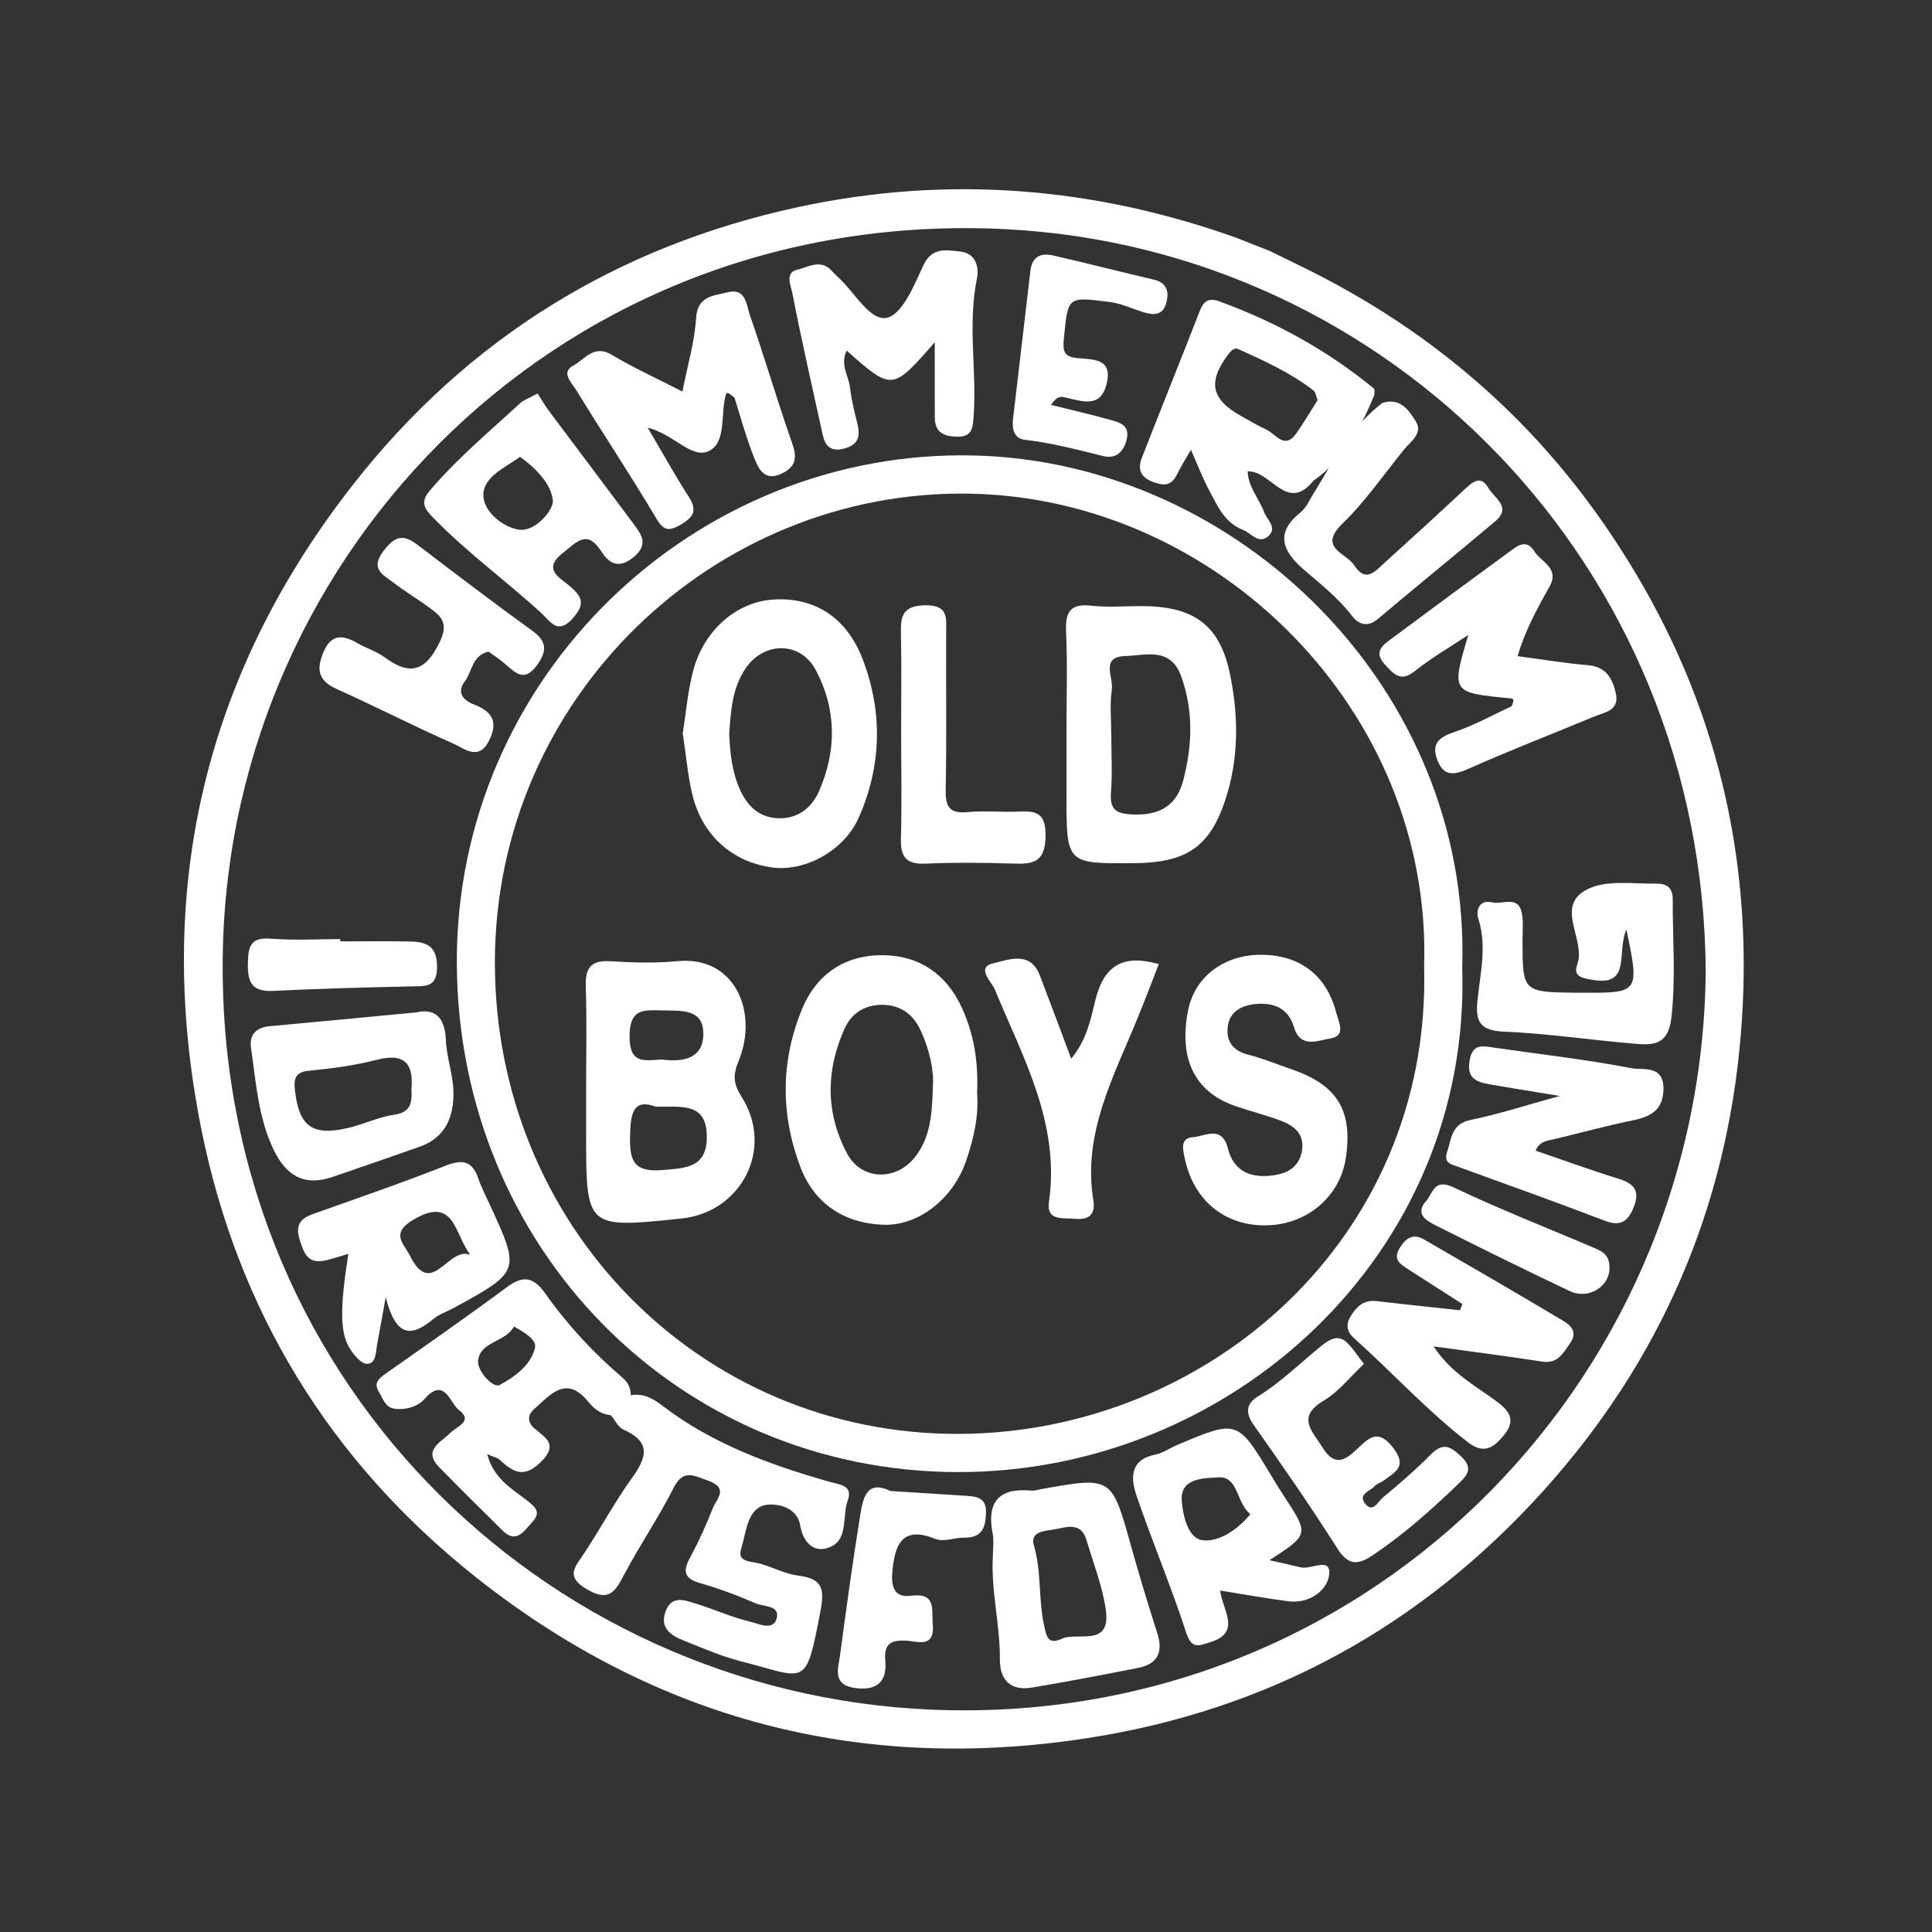 <?xml version="1.0" encoding="utf-8"?>
<!-- Generator: Adobe Illustrator 26.5.0, SVG Export Plug-In . SVG Version: 6.00 Build 0)  -->
<svg version="1.1" xmlns="http://www.w3.org/2000/svg" xmlns:xlink="http://www.w3.org/1999/xlink" x="0px" y="0px"
	 viewBox="0 0 288 288" style="enable-background:new 0 0 288 288;" xml:space="preserve">
<rect x="0" y="0" width="288" height="288" fill="#333333" stroke="none"/>
<style type="text/css">
	.st0{display:none;}
	.st1{display:inline;fill:#E50A0A;}
	.st2{fill:#FFFFFF;}
</style>
<g id="Layer_2" class="st0">
	<rect x="-5.47" y="-3.74" class="st1" width="300.26" height="293.45"/>
</g>
<g id="Layer_1">
	<path class="st2" d="M243.83,85.46c-6.12-10.25-13.45-19.43-22.41-27.44c-8.39-7.5-17.62-13.6-28.26-18.71
		c-6.54-3.16-1.47-0.89-8.71-3.81c-21.37-7.66-43.23-9.42-65.42-4.64c-26.98,5.81-49.3,19.56-66.33,41.29
		c-22.28,28.42-29.77,60.68-22.72,96.01c5.43,27.2,19.19,49.69,40.97,66.96c26.8,21.25,57.35,29.2,91.08,23.99
		c27.02-4.17,49.75-16.57,68.12-36.97c17.41-19.33,27.18-42.02,29.34-67.77C261.54,129.89,256.53,106.74,243.83,85.46z
		 M138.73,254.85c-57.99-2.52-106.89-50.01-105.51-113.26c1.3-59.76,51.06-110.82,116.82-107.42
		c56.99,2.95,103.86,49.9,104.23,110.66C253.67,206.81,202.84,257.63,138.73,254.85z"/>
	<path class="st2" d="M94.02,207.99c1.79-0.33,3.26,0.43,4.6,1.46c7.43,5.73,16.05,8.87,24.92,11.41c1.69,0.48,3.66,0.53,2.82,2.84
		c-0.89,2.45,0.26,6.16-3.14,7.1c-2.05,0.57-3.53-0.98-3.94-3.44c-0.5-3-4.1-3.35-5.45-2.95c-2.49,0.74-2.61,4.16-3.36,6.51
		c-0.64,2.01,1.61,1.81,2.92,2.19c1.89,0.56,3.71,1.53,5.64,1.77c3.64,0.46,3.91,2.01,3.25,5.42c-2.22,11.53-2,9.85-11.93,7.32
		c-2.86-0.73-5.61-1.95-8.38-3.04c-1.98-0.78-3.7-1.93-2.72-4.45c0.95-2.43,2.95-1.55,4.61-1.04c2.67,0.82,5.25,2.01,7.96,2.65
		c1.23,0.29,3.39,1.41,3.94-0.42c0.61-2.05-1.89-1.78-3.06-2.29c-2.71-1.18-5.51-2.23-8.35-3.04c-2.63-0.75-2.47-2-1.38-4
		c1.25-2.31,2.32-4.73,3.29-7.17c0.56-1.4,2.47-2.99-0.75-4.12c-2.22-0.78-3.67-1.72-5.12,1.14c-2.22,4.39-5.01,8.48-7.32,12.83
		c-1.32,2.48-2.19,4.22-5.56,2.26c-3.34-1.94-1.73-3.41-0.42-5.39c2.43-3.7,4.53-7.62,7.11-11.2c2.22-3.08,2.9-5.39-1.26-7.23
		c-0.79-0.35-1.26-1.41-1.88-2.15C91.45,209.37,92.43,208.38,94.02,207.99z"/>
	<path class="st2" d="M101.73,58.37c0.78-4,1.82-7.43,2.03-10.91c0.2-3.39,2.66-3.37,4.71-3.89c2.71-0.7,2.8,1.9,3.31,3.4
		c2.22,6.38,4.12,12.87,6.35,19.24c0.76,2.17,0.39,3.44-1.64,4.4c-2.53,1.2-3.43-0.76-4.06-2.34c-1.25-3.16-2.14-6.47-2.93-8.96
		c-1.06-0.95-1.2-0.86-1.33-0.39c-0.78,2.9,0.15,7.16-2.6,8.36c-2.51,1.1-5.2-2.59-9.02-3.53c2.3,3.9,4.09,7.15,6.09,10.25
		c1.3,2.02,0.88,3.02-1.18,4.21c-2.02,1.17-2.65,0.72-3.76-1.15c-3.78-6.36-7.89-12.52-11.76-18.84c-0.66-1.07-2.39-2.72-0.52-3.7
		c1.67-0.87,3.08-3.23,5.74-1.65C94.39,54.81,97.84,56.37,101.73,58.37z"/>
	<path class="st2" d="M226.22,97.81c3.62,0.48,7.05,1.06,10.5,1.35c2.72,0.23,3.67,2.01,4.15,4.19c0.58,2.6-1.69,2.83-3.29,3.49
		c-6.2,2.58-12.47,5-18.61,7.73c-2.18,0.97-3.73,1.25-4.7-1.26c-0.97-2.51,0.29-3.44,2.61-4.22c3.05-1.03,5.91-2.64,8.44-3.81
		c0.46-0.99,0.32-1.13-0.16-1.18c-8.83-0.84-8.83-0.85-6.28-9.45c-2.95,1.96-5.6,3.48-7.95,5.37c-2.09,1.68-3.08,0.57-4.45-0.92
		c-1.78-1.94-0.39-2.89,0.93-3.88c5.85-4.35,11.71-8.67,17.59-12.97c1.17-0.86,2.52-1.99,3.71-0.08c1.02,1.63,3.86,2.5,2.25,5.32
		C229.11,90.76,227.33,94.07,226.22,97.81z"/>
	<path class="st2" d="M242.44,138.56c-1.51,3.47,0.81,8.53-5.1,7.5c-1.53-0.26-2.86-0.52-2.23-2.26c1.36-3.74-3.47-8.74,1.52-11.24
		c2.84-1.43,6.78-0.79,10.23-0.84c1.19-0.02,2.5,0.3,2.49,2.3c-0.03,5.89,0.48,11.73-0.2,17.67c-0.46,4.01-2.57,4.14-5.29,3.91
		c-6.58-0.54-13.13-1.54-19.71-1.82c-3.5-0.15-4.22-1.47-3.91-4.57c0.4-4.07,1.45-8.13,0.13-12.28c-0.42-1.32,0.21-2.87,2.07-2.41
		c1.52,0.38,3.92-1.16,4.43,1.66c0.23,1.29,0.09,2.65,0.09,3.98c0.01,7.72,0.01,7.72,7.99,7.83c0.5,0.01,1,0,1.5,0
		C244.28,148.01,244.41,147.83,242.44,138.56z"/>
	<path class="st2" d="M139.34,51.02c-6.33,7.25-6.33,7.25-13.14,1.24c-1,2.07,0.32,3.81,0.52,5.57c0.2,1.8,0.65,3.57,1.09,5.33
		c0.47,1.9,0.14,3.17-2.02,3.72c-1.95,0.49-2.78-0.39-3.15-2.06c-1.55-7.07-3.16-14.13-4.55-21.24c-0.2-1.02-1.12-2.94,0.75-3.37
		c1.62-0.38,3.47-1.65,5.12,0.13c0.34,0.37,0.69,0.72,1.06,1.06c2.39,2.19,4.68,6.51,7.19,5.97c2.28-0.49,4.06-4.83,5.42-7.78
		c1.29-2.81,3.42-2.29,5.42-2.11c2.32,0.21,2.96,2.19,2.57,4.09c-1.39,6.82,0,13.67-0.48,20.5c-0.14,1.99-0.34,3.11-2.68,3.02
		c-2.06-0.08-3.12-0.85-3.11-2.94C139.34,58.89,139.34,55.62,139.34,51.02z"/>
	<path class="st2" d="M232.52,163.37c-4.32-0.71-7.42-1.19-10.51-1.74c-1.91-0.34-3.39-0.87-2.94-3.52c0.43-2.56,1.89-2.2,3.59-1.95
		c6.86,0.99,13.76,1.77,20.56,3.08c1.6,0.31,4.73-0.56,4.75,3c0.01,3.22-1.88,4.22-4.62,4.78c-3.86,0.79-7.66,1.83-11.49,2.75
		c-1.12,0.27-2.35,0.29-2.95,1.76c4.14,1.41,8.24,2.91,12.4,4.2c2.14,0.66,3.16,1.69,2.32,3.96c-0.77,2.1-1.81,3.28-4.39,2.29
		c-7.21-2.77-14.49-5.35-21.75-8c-1.06-0.39-2.36-0.56-1.77-2.28c0.67-1.95,0.6-4.16,3.5-4.75
		C223.38,166.1,227.43,164.77,232.52,163.37z"/>
	<path class="st2" d="M217.98,194.38c-2.7-1.73-5.4-3.45-8.09-5.19c-1.14-0.73-2.29-1.41-1.26-3.12c0.91-1.51,2-2.26,3.64-1.31
		c6.97,4.02,13.93,8.06,20.84,12.18c1.12,0.67,2.06,1.71,0.95,3.28c-1.05,1.49-1.83,3.11-4.16,2.75c-5.16-0.79-10.35-1.46-16.2-2.27
		c2.73,4.15,6.46,5.96,9.63,8.38c1.89,1.44,2.53,2.79,0.88,4.83c-1.55,1.92-3.02,2.91-5.38,1.09c-6.11-4.71-11.28-10.42-17-15.53
		c-1.01-0.9-1.25-1.96-0.58-3.1c0.86-1.48,1.94-2.65,3.94-2.42c4.15,0.49,8.32,0.91,12.47,1.37
		C217.77,195.01,217.88,194.69,217.98,194.38z"/>
	<path class="st2" d="M72.84,97.14c-2.45,0.51-2.43,2.93-3.54,4.41c-1.28,1.71-0.25,2.84,1.32,3.45c2.62,1.01,3.71,2.45,2.34,5.29
		c-1.58,3.29-3.76,1.26-5.42,0.54c-5.84-2.56-11.51-5.51-17.33-8.11c-2.77-1.24-3.08-2.9-2.01-5.47c1.2-2.85,2.96-2.61,5.15-1.34
		c1.29,0.74,2.77,1.18,3.95,2.05c3.73,2.75,6.07,2.23,8.21-2.18c1.16-2.38,0.7-3.52-0.93-4.77c-1.96-1.51-4.12-2.75-6.07-4.26
		c-1.47-1.13-3.36-1.94-1.34-4.62c1.77-2.35,3.02-2.49,5.13-0.87c5.64,4.3,11.28,8.6,17.03,12.75c2.25,1.63,2.23,3.07,0.7,5.17
		c-1.9,2.62-3.26,1.05-4.81-0.27C74.48,98.27,73.65,97.73,72.84,97.14z"/>
	<path class="st2" d="M203.32,203.32c-2.09,1.95-3.77,4.14-5.97,5.45c-4.16,2.47-1.74,4.53-0.19,7.02c1.92,3.1,3.53,1.73,5.35,0.02
		c1.65-1.56,2.97-2.8,5.13-0.03c2.27,2.89,0.26,3.69-1.43,4.96c-0.4,0.3-0.96,0.42-1.27,0.77c-0.66,0.77-2.51,1.19-1.49,2.57
		c1.17,1.6,1.99-0.27,2.68-0.84c2.49-2.05,4.94-4.18,7.21-6.47c1.78-1.79,2.89-1.15,4.45,0.32c1.82,1.71,1.02,2.75-0.33,4.05
		c-4.06,3.9-8.25,7.65-12.96,10.78c-2.23,1.48-3.59,1.34-5.16-1.12c-3.97-6.26-8.2-12.36-12.48-18.42
		c-1.28-1.82-1.02-3.19,0.61-4.19c3.55-2.18,6.46-5.13,9.68-7.7c1.03-0.82,2.31-1.56,3.53-0.45
		C201.63,200.9,202.32,202.05,203.32,203.32z"/>
	<path class="st2" d="M206.04,60.08c2.68-0.89,4.03,1.11,5.05,2.8c1.04,1.72-0.81,2.93-1.81,4.15c-3,3.7-5.73,7.7-9.13,10.99
		c-3.78,3.66,0.5,4.37,1.71,6.24c1.76,2.73,3.19,0.84,4.58-0.41c4.02-3.63,8.02-7.28,11.97-10.98c1.22-1.14,2.37-2.04,3.48-0.1
		c0.86,1.49,3.51,2.82,1,4.94c-5.79,4.88-11.68,9.65-17.47,14.54c-1.57,1.33-2.92,0.82-3.86-0.41c-2.09-2.76-4.78-4.81-7.34-7.05
		c-2.91-2.55-4.26-5.31-0.39-8.37c0.97-0.77,1.48-2.12,2.2-3.21C198.89,68.47,201.52,63.55,206.04,60.08z"/>
	<path class="st2" d="M156.67,60.36c3.14,0.78,5.94,1.42,8.7,2.19c1.39,0.39,3.07,0.73,2.6,2.86c-0.41,1.88-1.56,3.06-3.54,2.57
		c-3.86-0.95-7.68-1.97-11.66-2.42c-1.64-0.19-1.93-1.67-1.76-3.1c0.85-7.36,1.74-14.72,2.59-22.09c0.25-2.17,1.6-2.71,3.43-2.28
		c5,1.15,9.96,2.43,14.95,3.59c1.93,0.45,2.3,1.71,1.91,3.35c-0.47,1.99-1.86,2-3.48,1.5c-1.71-0.53-3.29-1.32-5.17-1.54
		c-6.15-0.74-6.02-0.86-6.66,5.56c-0.18,1.84,0.06,2.62,1.93,2.82c2.34,0.26,5.44-0.07,4.44,3.9c-0.92,3.64-3.64,2.52-6.03,2.01
		C158.26,59.13,157.66,58.89,156.67,60.36z"/>
	<path class="st2" d="M132.71,222.26c3.89,0.25,7.35,0.47,10.82,0.69c1.68,0.11,3.52,0.06,3.45,2.49c-0.06,2.1-0.44,3.84-3.32,3.78
		c-1.42-0.03-2.89,0.73-4.36,0.14c-4.9-1.96-5.91,1.03-6.28,4.89c-0.2,2.06,0.18,3.96,2.72,3.63c3.89-0.52,3.11,2.02,3.31,4.26
		c0.31,3.64-2.3,2.51-3.97,2.43c-2.33-0.12-3.33,0.52-3.11,3.01c0.29,3.24-1.41,4.5-4.57,4.04c-3.42-0.5-2.43-2.96-2.16-4.97
		c0.91-6.83,1.84-13.66,2.94-20.46C128.6,223.57,129.05,220.46,132.71,222.26z"/>
	<path class="st2" d="M50.72,140.33c3.48,0,6.96-0.05,10.44,0.02c2.36,0.05,3.97,0.64,3.99,3.71c0.02,3.11-1.61,2.94-3.75,2.98
		c-6.88,0.14-13.77,0.34-20.65,0.67c-3.16,0.16-3.86-1.2-3.8-4.14c0.05-2.65,0.49-3.88,3.49-3.64c3.41,0.28,6.85,0.06,10.28,0.06
		C50.72,140.11,50.72,140.22,50.72,140.33z"/>
	<path class="st2" d="M239.92,188.97c0.08,2.71-3.04,4.86-5.94,3.48c-6.67-3.16-13.29-6.43-19.88-9.74
		c-1.43-0.72-3.26-1.71-1.5-3.69c0.98-1.1,1.16-3.4,4.01-2.05c6.95,3.31,14.15,6.11,21.23,9.14
		C238.9,186.57,239.95,187.15,239.92,188.97z"/>
	<path class="st2" d="M145.3,67.9c-41.69-1.06-77.44,32.96-77.2,75.82c0.23,42.18,32.8,75.6,74.6,75.72
		c40.71,0.11,76.64-32.38,75.27-75.11C219.38,102.79,184.66,68.9,145.3,67.9z M142.85,213.75c-38.62,0.08-69.12-31.16-69.08-70.34
		c0.04-39.49,32.77-70.49,70.76-69.82c37,0.65,69,32.44,67.76,70.48C213.41,184.62,179.98,213.67,142.85,213.75z"/>
	<path class="st2" d="M92.83,205.4c-4.35-3.72-8.24-7.89-11.53-12.56c-1.65-2.35-3.2-2.84-5.65-1.03
		c-5.97,4.42-12.06,8.67-18.14,12.94c-1.08,0.76-1.86,1.44-1,2.79c0.67,1.06,0.87,2.4,2.68,2.5c1.68,0.09,3.24-0.51,4.07-1.47
		c3.01-3.45,3.85,0.64,5.09,1.57c2.31,1.72-0.23,2.45-1.28,3.51c-1.36,1.37-4.11,2.51-1.58,5.09c3.1,3.16,6.25,6.28,9.41,9.4
		c2.07,2.05,3.18,0.11,4.37-1.16c1.44-1.53,0.65-2.26-0.84-3.41c-2.17-1.67-4.85-3.17-5.8-6.8c1.04,0.45,1.54,0.53,1.84,0.82
		c1.98,1.85,3.63,2.86,6.17,0.33c2.6-2.58,0.75-3.54-0.93-4.95c-1.09-0.91-1.14-1.99-0.06-2.95c2.44-2.15,4.78-5.11,8.07-1.03
		c0.83,1.03,1.9,1.86,3.34,1.97c1.33-0.65,2.32-1.64,2.97-2.96C94.02,206.94,93.64,206.09,92.83,205.4z M79.74,200.97
		c-0.65,2.61-3.11,4.34-5.29,5.5c-0.93,0.49-3.37-2.1-3.18-3.67c0.34-2.89,4.13-2.7,5.34-5.07
		C78.21,198.67,80.06,199.68,79.74,200.97z"/>
	<path class="st2" d="M204.78,57.9c-6.9-5.67-14.61-9.91-23-12.97c-1.61-0.59-2.36-0.06-2.95,1.47c-2.84,7.32-5.8,14.59-8.64,21.91
		c-0.6,1.55-0.23,2.8,1.63,3.51c1.65,0.63,2.77,0.65,3.62-1.08c0.57-1.17,1.28-2.28,2.09-3.69c1,2.24,1.75,4.23,2.74,6.08
		c1.23,2.3,2.28,4.79,5,5.85c1.26,0.49,2.38,2.27,3.85,0.89c1.31-1.23-0.26-2.39-0.68-3.52c-0.75-2.05-2.4-3.78-2.45-6.09
		c3.56-0.12,5.82,6.3,9.83,1.38c4.55-3.17,7.02-7.83,9.06-12.78C204.85,58.54,204.96,58.05,204.78,57.9z M193.24,64.6
		c-1.78,2.52-3.07,0.06-4.49-0.57c-1.2-0.54-2.33-1.24-3.49-1.87c-4.71-2.55-5.3-5.16-2.2-9.29c0.45-0.6,0.91-1.11,1.56-0.82
		c3.89,1.77,7.79,3.52,11.19,6.17c0.32,0.25,0.37,0.85,0.6,1.44C195.36,61.29,194.37,62.99,193.24,64.6z"/>
	<path class="st2" d="M172.52,243.48c-1.4-4.37-2.72-8.75-3.96-13.17c-2.86-10.2-2.83-10.21-13.34-8.33
		c-0.49,0.09-0.99,0.26-1.47,0.22c-4.77-0.44-6.7,1.6-5.78,6.37c0.22,1.12,0.03,2.31,0.03,3.47c-0.28,5.14,1.09,10.18,1.05,15.31
		c-0.02,3.06,1.58,4.73,4.71,4.22c5.33-0.88,10.64-1.91,15.94-2.95C172.57,248.04,173.41,246.29,172.52,243.48z M158.16,244.35
		c-1.95,0.8-2.14-0.4-2.47-1.82c-0.94-4-0.39-8.16-1.57-12.16c-0.62-2.08,1.64-2.16,2.91-2.36c1.79-0.28,4.08-1.31,4.93,1.56
		c1.02,3.44,2.37,6.85,2.88,10.37C165.66,245.74,160.53,243.11,158.16,244.35z"/>
	<path class="st2" d="M72.91,179.35c-0.55-1.2-1.17-2.38-1.59-3.63c-0.9-2.67-2.36-2.96-4.94-1.94c-6.55,2.59-13.22,4.87-19.85,7.24
		c-1.91,0.68-2.49,1.8-1.85,3.81c0.59,1.86,1.13,3.55,3.56,3.11c1.09-0.19,2.14-0.59,3.69-1.03c-1.29,8.18-1.26,11.91,0.3,14.25
		c0.6,0.9,1.62,2.14,2.46,2.14c1.37,0,1.31-1.62,1.5-2.74c0.32-1.82,0.66-3.64,1.31-7.19c1.62,6.44,4.15,5.69,7.14,3.22
		c0.87-0.72,2.02-1.08,3.03-1.63C77.61,189.5,77.6,189.5,72.91,179.35z M61.09,187.14c-0.82-1.67-2.97-3.23,0.46-5.28
		c6.21-3.72,6.14,2.02,8.56,5.2C66.77,185.72,64.34,193.75,61.09,187.14z"/>
	<path class="st2" d="M94.65,78.37c-4.23-5.69-8.51-11.34-12.75-17.02c-0.69-0.92-1.26-1.93-1.76-2.7c-1.43,0.78-2.1,0.99-2.57,1.42
		c-4.6,4.25-9.43,8.27-13.51,13.08c-1.47,1.73-0.79,2.69,0.58,4.09c4.97,5.1,10.71,9.28,15.95,14.05c1.56,1.42,2.54,3.47,4.89,0.77
		c1.88-2.17,1.17-3.24-0.66-4.79c-1.38-1.17-4.01-2.43-0.93-4.83c2.02-1.57,3.57-3.65,5.76-0.22c1.19,1.86,2.7,2.64,4.89,0.75
		C96.55,81.24,95.76,79.87,94.65,78.37z M77.24,78.94c-2.41-0.42-5.21-2.77-5.19-5.18c0.03-2.69,3.26-4.06,5.48-5.66
		c2.37,1.72,4.63,4.03,4.89,6.52C82.56,75.89,79.85,79.4,77.24,78.94z"/>
	<path class="st2" d="M193.93,233.65c-1.44-0.35-2.9-0.66-4.7-1.07c5.93-3.85,5.93-3.84,2.12-9.64c-0.63-0.96-1.24-1.95-1.83-2.94
		c-5.06-8.4-5.06-8.41-14.13-4.56c-1.06,0.45-2.06,1.17-3.15,1.39c-3.83,0.75-3.7,3.51-2.83,6.09c2.33,6.85,5.17,13.54,7.4,20.42
		c0.82,2.54,1.84,2,3.57,1.47c4.8-1.46,1.8-4.88,1.51-7.71c3.74,0.6,6.96,1.19,10.21,1.6c3.12,0.39,5.8-1.65,6.04-4.01
		C198.4,232.02,195.42,234.01,193.93,233.65z M179.27,229.6c-2.19-0.25-2.96-3.73-3.11-5.94c-0.23-3.51,3.7-3.29,5.41-3.43
		c3.05-0.25,2.71,3.83,4.82,5.48C184.38,228.16,181.64,229.88,179.27,229.6z"/>
	<path class="st2" d="M67.59,162.72c-0.06-2.59-1.03-5.15-1.13-7.74c-0.14-3.58-1.85-4.64-4.36-4.07
		c-7.78,0.74-14.82,1.42-21.86,2.06c-2.04,0.18-3.11,1.26-2.82,3.25c0.75,5.12,1.06,10.34,3.36,15.15c1.86,3.88,4.56,5.53,8.8,4.07
		c4.33-1.49,8.66-2.97,12.98-4.5C66.45,169.58,67.68,166.4,67.59,162.72z M58.8,166.16c-2.4,0.36-4.68,1.48-7.07,2.02
		c-5.18,1.17-7.14-0.29-7.75-5.55c-0.19-1.61-0.14-2.81,2.08-3.02c3.4-0.32,6.82-0.78,10.12-1.63c4.57-1.19,5.44,1.1,5.15,4.35
		C61.48,164.67,61.04,165.83,58.8,166.16z"/>
	<path class="st2" d="M187.91,142.33c5.79-0.03,9.81,3.02,11.25,8.53c0.39,1.5,1.57,3.57-0.88,3.95c-1.74,0.26-4.41,1.57-5.39-1.69
		c-0.86-2.86-3.03-3.73-5.83-3.44c-1.98,0.21-3.66,1.1-4,3.11c-0.37,2.15,0.5,3.78,2.92,4.4c2.23,0.57,4.38,1.46,6.56,2.21
		c6.84,2.35,9.15,6.16,8.07,13.27c-0.85,5.56-5.5,9.65-11.33,9.97c-6.34,0.34-11.19-3.44-12.59-9.63c-0.36-1.58-0.85-3.38,1.15-3.49
		c1.68-0.1,4.31-1.88,5.2,1.68c0.88,3.5,3.55,4.51,6.93,3.98c2.14-0.34,3.72-1.32,4.11-3.64c0.41-2.47-1.13-3.7-3.08-4.45
		c-2.31-0.88-4.73-1.46-7.06-2.29c-5.88-2.1-8.24-7.03-6.84-14.15C178.07,145.66,182.37,142.35,187.91,142.33z"/>
	<path class="st2" d="M172.74,143.72c-1.07,2.72-2.1,5.47-3.22,8.19c-3.55,8.68-8.16,17.09-6.54,27.02
		c0.36,2.23-0.74,2.95-2.85,2.75c-1.78-0.16-4.17,0.34-3.76-2.53c1.67-11.71-3.87-21.48-8.08-31.66c-0.47-1.13-2.89-3.32-0.17-3.91
		c2.08-0.46,5.44-1.93,6.86,1.76c1.53,3.97,3.01,7.97,4.7,12.47c2.33-2.79,2.92-5.91,3.6-8.7
		C164.59,143.78,167.53,142.23,172.74,143.72z"/>
	<path class="st2" d="M134.33,109.05c0-4.82,0.08-9.64-0.03-14.45c-0.06-2.64,0.14-4.32,3.61-4.37c3.49-0.05,3.14,1.87,3.13,4.09
		c-0.04,7.81,0.09,15.62-0.07,23.42c-0.05,2.57,0.62,3.58,3.29,3.32c2.3-0.23,4.65,0,6.97-0.06c2.56-0.06,4.7-0.44,4.63,3.63
		c-0.06,4.02-1.93,4.2-4.92,4.1c-4.31-0.14-8.64-0.18-12.95,0.01c-2.86,0.13-3.78-0.95-3.69-3.74
		C134.45,119.68,134.33,114.36,134.33,109.05z"/>
	<path class="st2" d="M110.6,163.59c-1.34-2.13-1.36-3.3-0.47-5.5c2.91-7.16-0.5-15.65-9.17-14.81c-3.3,0.32-6.67,0.21-9.98,0.01
		c-2.91-0.18-3.75,1.01-3.66,3.78c0.17,5.16,0.05,10.32,0.05,15.49c0,2.16,0,4.33,0,6.49c0,14.08,0,14.08,14.22,12.59
		C110.52,180.71,115.41,171.26,110.6,163.59z M98.68,150.62c2.87,0.08,6.3-0.33,6.16,3.69c-0.13,3.71-3.31,3.99-6.23,3.63
		c-2.6,0.15-4.77,0.7-4.76-3.45C93.86,150.35,95.85,150.55,98.68,150.62z M98.71,174.42c-4.13,0.33-4.87-1.26-4.79-4.97
		c0.07-3.49,0.42-5.72,3.86-4.48c3.9,0.05,7.45-0.62,7.58,4.26C105.48,174.04,102.35,174.13,98.71,174.42z"/>
	<path class="st2" d="M183.31,100.31c-1.54-7.28-5.51-9.95-13.14-9.96c-2.49,0-5.01,0.22-7.48-0.06c-3.26-0.37-3.9,1.04-3.77,3.97
		c0.22,4.98,0.06,9.97,0.06,14.96c0,3.16,0,6.32,0,9.48c0,10.06,0,10.06,10.11,9.97c7.67-0.07,11.17-2.35,13.49-9.21
		C184.71,113.19,184.66,106.66,183.31,100.31z M176.38,116.35c-0.97,3.71-3.48,5.19-7.36,5.07c-2.47-0.08-3.63-0.57-3.41-3.3
		c0.22-2.79,0.05-5.62,0.05-8.43c0-2.31-0.25-4.67,0.08-6.93c0.26-1.74-1.73-4.85,1.94-4.96c3.04-0.09,6.8-1.43,8.4,3.02
		C177.94,105.98,177.73,111.17,176.38,116.35z"/>
	<path class="st2" d="M145.65,162.9c0.21-4.5-0.45-8.72-2.26-12.67c-2.28-4.95-6.25-7.77-11.7-7.84c-5.67-0.07-9.93,2.76-12.1,7.96
		c-3.24,7.79-3.25,15.84-0.25,23.68c2.07,5.4,6.49,8.31,12.25,8.54c5.4,0.22,10.56-3.96,12.46-9.62
		C145.17,169.66,145.93,166.28,145.65,162.9z M139.06,161.92c-0.1,4.51-0.48,7.75-2.61,10.5c-2.85,3.69-8.05,3.57-10.19-0.49
		c-3.19-6.03-3.17-12.29-0.39-18.53c1.06-2.39,3.04-3.56,5.46-3.61c2.64-0.05,4.67,1.18,5.87,3.74
		C138.64,156.6,139.24,159.76,139.06,161.92z"/>
	<path class="st2" d="M128.65,98.4c-2.41-6.4-7.25-9.4-13.33-9.03c-5.55,0.33-10.5,4.64-12.05,10.84c-0.76,3.03-1.03,6.18-1.49,9.12
		c0.48,3.16,0.73,6.13,1.4,9c1.45,6.16,5.92,10.16,11.93,10.98c4.82,0.66,10.64-2.42,12.86-7.34
		C131.42,114.27,131.61,106.26,128.65,98.4z M122.1,117.92c-1.13,2.59-3.27,4.2-6.23,4.05c-2.71-0.14-4.46-1.8-5.55-4.23
		c-1.17-2.6-1.5-5.36-1.62-8.36c0.25-3.24,0.39-6.71,2.42-9.71c2.76-4.09,8.2-4.1,10.5,0.24
		C124.71,105.74,124.74,111.89,122.1,117.92z"/>
</g>
</svg>
